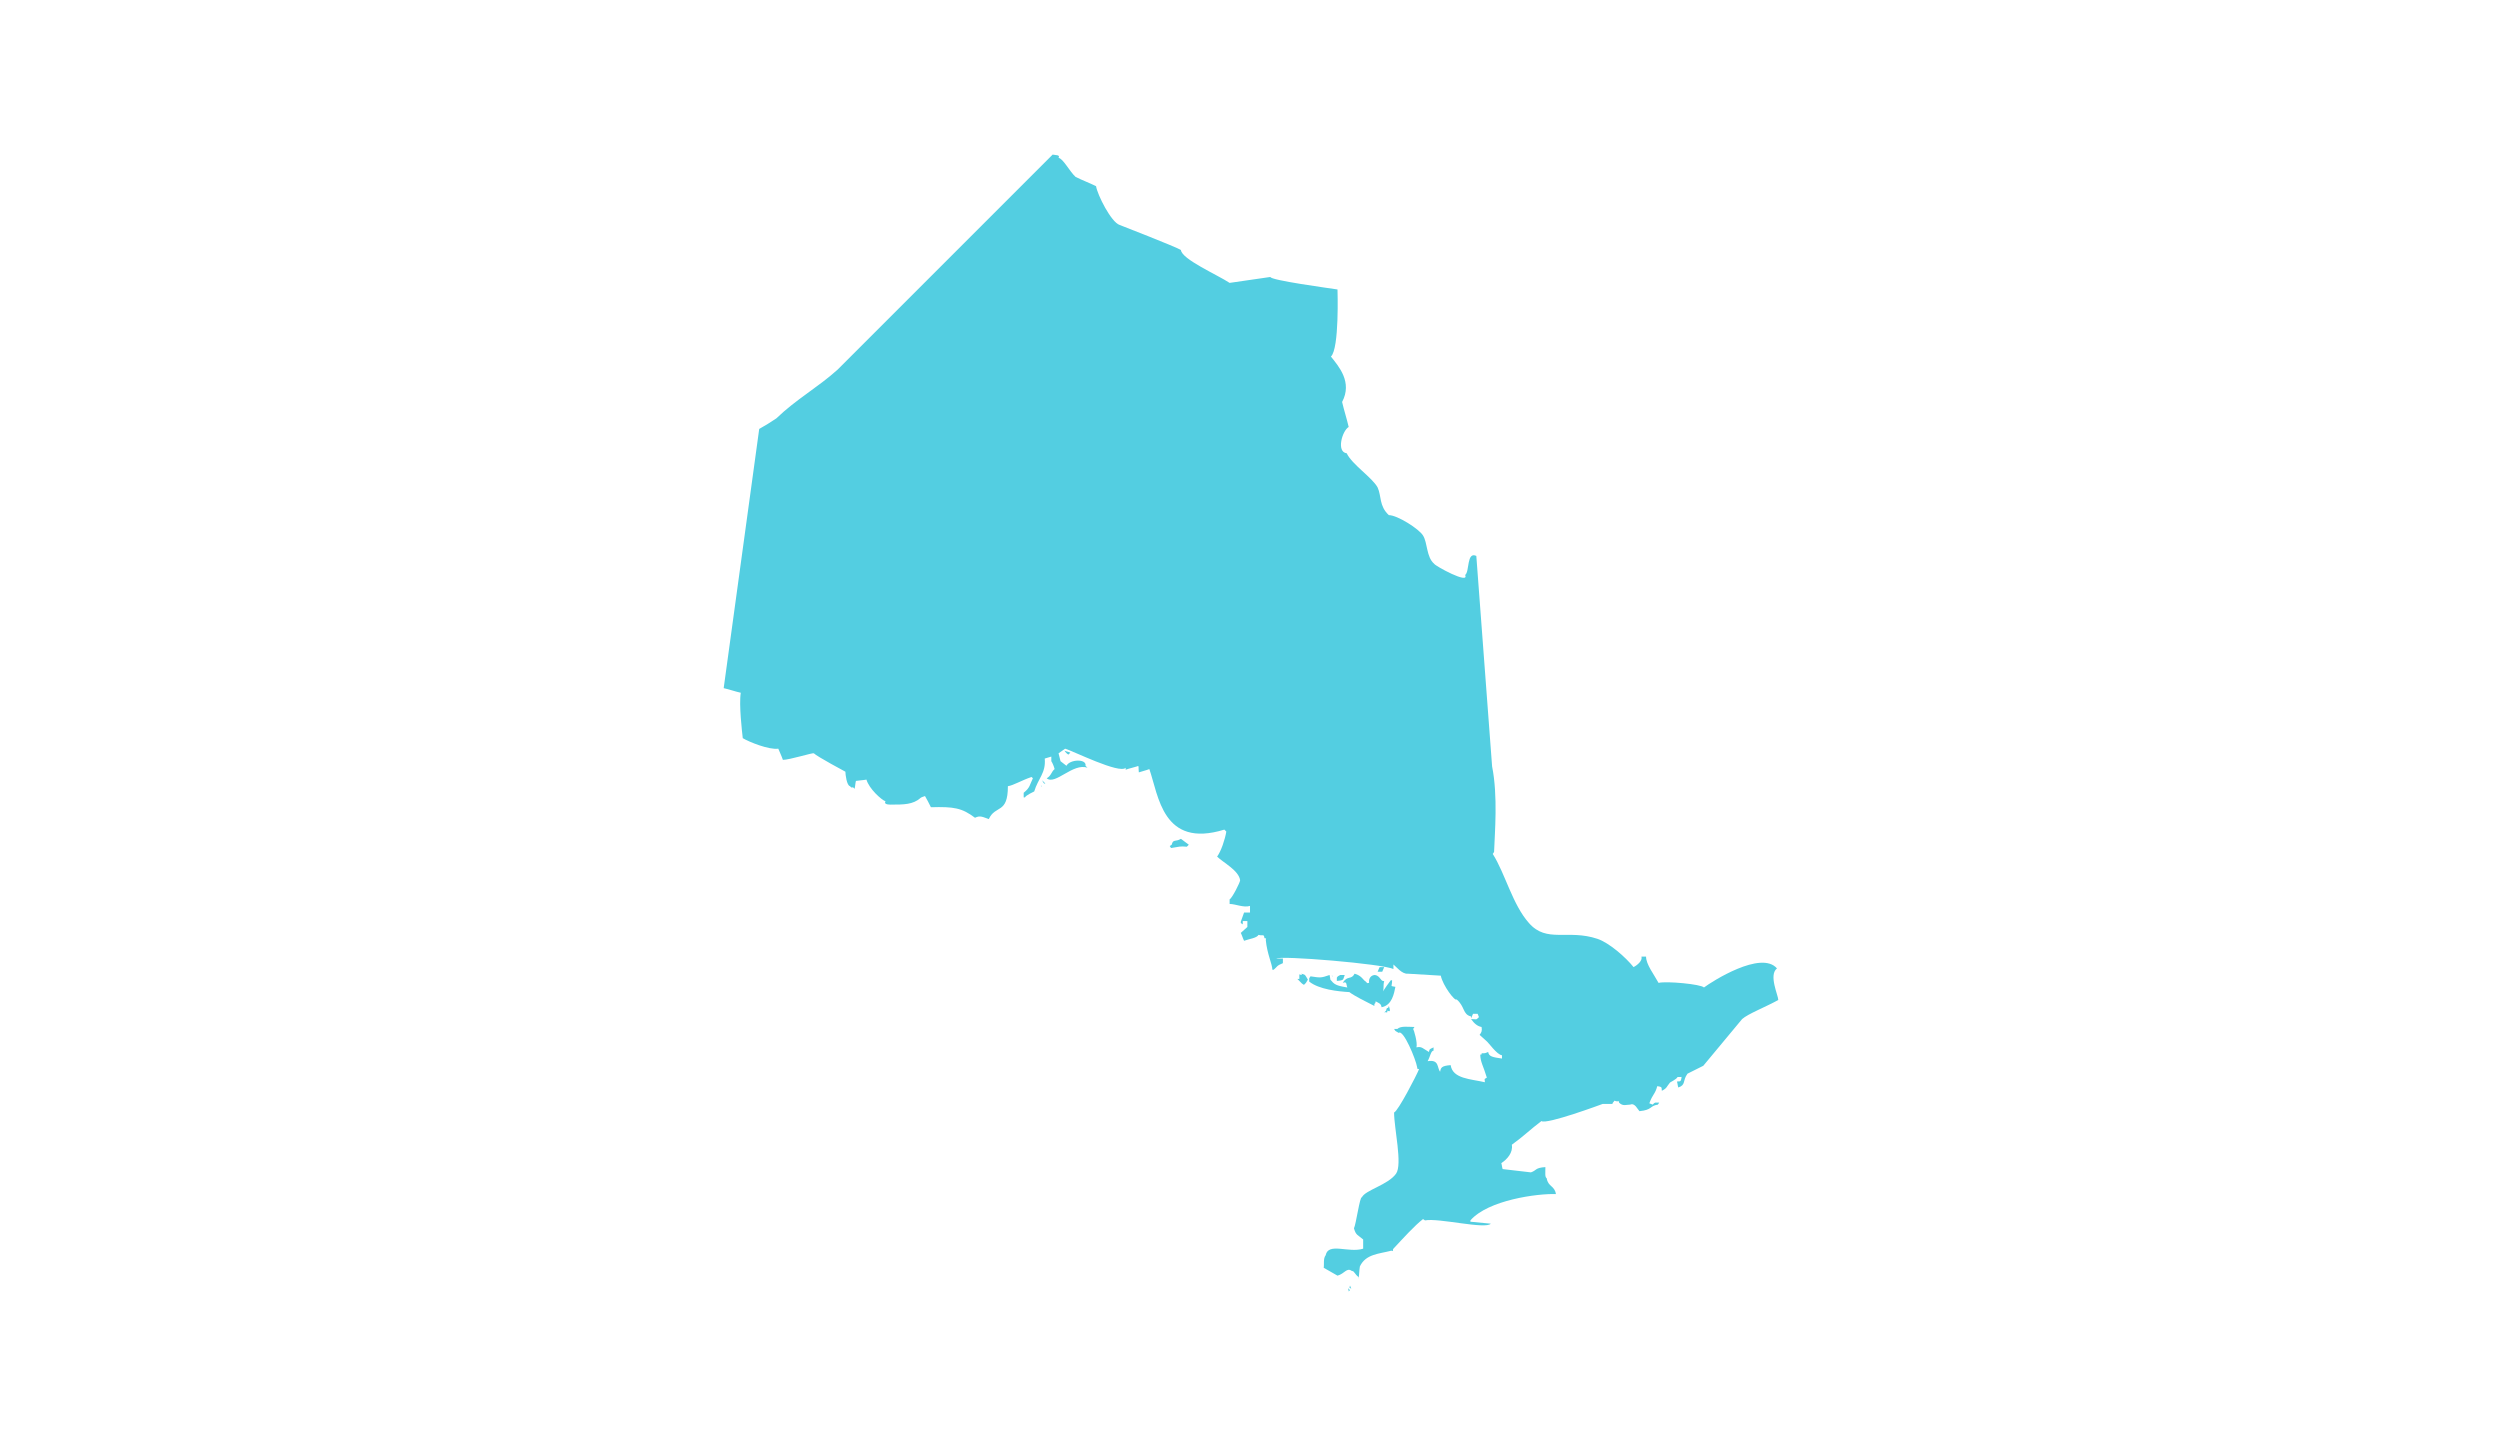 <?xml version="1.0" encoding="utf-8"?>
<!-- Generator: Adobe Illustrator 26.2.1, SVG Export Plug-In . SVG Version: 6.00 Build 0)  -->
<svg version="1.1" id="Layer_1" xmlns="http://www.w3.org/2000/svg" xmlns:xlink="http://www.w3.org/1999/xlink" x="0px" y="0px"
	 viewBox="0 0 380 220" style="enable-background:new 0 0 380 220;" xml:space="preserve">
<style type="text/css">
	.st0{fill:#53CEE1;}
</style>
<g>
	<path class="st0" d="M234.9,177.4c0,0.9-0.1,1.5,0.2,1.7c0.2,1.3,1.2,1.1,1.4,2.4c-2.8-0.1-10.3,0.9-13,4v0.2
		c1,0.1,2.1,0.2,3.1,0.3c-0.8,0.9-7.9-0.9-10-0.5c-0.1-0.1-0.2-0.1-0.3-0.2c-1.3,1-3,2.9-4.5,4.5c-0.2,0.2,0.1,0.5-0.3,0.3
		c-1.9,0.5-3.9,0.5-4.8,2.4c-0.1,0.6-0.1,1.3-0.2,1.9v-0.3c-0.5-0.3-0.7-1-1-0.9c-0.8-0.6-1.1,0.4-2.2,0.7c-0.7-0.4-1.4-0.8-2.1-1.2
		c0.1-0.5-0.1-1.4,0.3-1.9c0.4-2,3.5-0.3,5.7-1v-1.4c-0.8-0.7-1.1-0.6-1.4-1.7c0.3-0.5,0.9-4.9,1.2-4.7c0.5-1.1,4-1.9,5.2-3.6
		c1-1.4-0.3-6.9-0.3-9.3c0.6-0.2,3.4-5.6,3.8-6.6c-0.4-0.1-0.2,0.1-0.3-0.3c-0.2-1.2-2.1-5.8-2.8-5.2c-0.2-0.1-0.3-0.2-0.5-0.3
		c-0.1-0.1-0.1-0.2-0.2-0.3h0.5c0.5-0.5,1.7-0.3,2.6-0.3c-0.1,0.1-0.1,0.2-0.2,0.3c0.1,0.1,0.7,2.1,0.5,2.8c0.8-0.2,1,0.2,1.9,0.7
		c0.1-0.5,0.1-0.4,0.7-0.7v0.5c-0.4,0-0.5,0.9-0.9,1.6c1.8-0.3,1.4,1,1.9,1.6c0.1-0.6,0.2-0.9,1.6-1c0.3,2.1,3.1,2.1,5.2,2.6
		c0-0.6-0.2-0.4,0.3-0.7c-0.5-1.7-1-2.4-1-3.5c0.1,0,0.3,0,0.2-0.2c0.6,0,0.5,0,1-0.2c0.1,0.7,0.7,0.8,2.1,1v-0.5
		c-0.8-0.1-2-1.9-2.4-2.2c-0.3-0.3-0.7-0.6-1-0.9c0.3-0.4,0.4-0.6,0.3-1.2c-0.6-0.1-1.1-0.5-1.6-1.2c0.9,0,0.7,0.2,1.2-0.3
		c-0.1-0.2-0.1-0.3-0.2-0.5h-0.7c-0.1,0.2-0.2,0.5-0.3,0.7v-0.3c-1.3-0.3-0.9-1.5-2.2-2.6c-0.2,0.4-2.1-2.1-2.4-3.6
		c-1.7-0.1-3.3-0.2-5-0.3c-0.9,0.1-1.8-1.1-2.2-1.4v0.7c-1.5-0.8-17.3-2.1-17.8-1.6h1v0.7c-1,0.4-0.8,0.5-1.4,1h-0.2
		c0-0.8-0.8-2.4-1-4.5c0-0.4,0.2-0.2-0.2-0.3c-0.1-0.7-0.2-0.3-0.9-0.5c-0.3,0.5-1.4,0.6-2.2,0.9c-0.2-0.4-0.3-0.8-0.5-1.2
		c0.3-0.3,0.7-0.6,1-0.9v-0.9h-0.7v0.5c-0.1-0.1-0.2-0.1-0.3-0.2v-0.2c0.2-0.5,0.3-0.9,0.5-1.4h0.9v-1c-1,0.3-2.2-0.3-3.1-0.3v-0.7
		c0.4-0.2,1.6-2.6,1.6-2.9c-0.2-1.5-2.6-2.7-3.5-3.6c0.6-0.8,1.2-2.6,1.4-3.8c-0.1-0.1-0.2-0.2-0.3-0.3c-9.4,2.9-10-5.2-11.4-9.2
		c-0.5,0.2-1,0.3-1.6,0.5c-0.1-0.8,0.1-1.1-0.3-0.9c-0.6,0.2-1.2,0.3-1.7,0.5v-0.3c-0.9,1-8.1-2.6-9.2-2.9c-0.3,0.2-0.7,0.5-1,0.7
		c0.1,0.4,0.2,0.8,0.3,1.2c0.3,0.2,0.6,0.5,0.9,0.7c0.5-1,3.1-1.1,2.9,0c0.1,0.1,0.2,0.2,0.3,0.3c-2.2-0.8-4.9,2.7-6.2,1.6
		c0.7-0.4,0.7-1,1.2-1.4c-0.1-0.4-0.3-0.9-0.5-1.2V115c-0.3,0.1-0.7,0.2-1,0.3c0.2,2.2-1,3-1.6,5c0,0-1.3,0.6-1.4,0.9h-0.2v-0.7
		c1-0.8,0.9-1.2,1.4-2.2c-0.1-0.1-0.1-0.1-0.2-0.2c-1.5,0.5-2.8,1.3-3.6,1.4c0,4.3-1.9,2.8-2.9,5c-0.9-0.3-1.3-0.6-2.1-0.2
		c-2-1.5-3.2-1.7-6.7-1.6c-0.3-0.6-0.6-1.2-0.9-1.7c-0.5,0.2-0.4,0.1-0.7,0.3c-1.1,1-2.6,1-4.3,1c0,0-1.4,0.1-1-0.5
		c-0.6-0.2-2.5-1.9-2.9-3.3c-0.5,0.1-1,0.1-1.6,0.2c-0.1,0.4-0.1,0.8-0.2,1.2c-0.1-0.1-0.1-0.1-0.2-0.2c-0.5-0.1-0.1,0.2-0.5-0.2
		c-0.5-0.1-0.7-1.8-0.7-2.2c0,0-4.3-2.3-4.8-2.8c-0.2-0.1-3.7,1-4.7,1c-0.2-0.6-0.5-1.2-0.7-1.7c-1.4,0.2-4.4-1-5.4-1.6
		c-0.1-0.9-0.6-5.1-0.3-6.9c-0.9-0.2-1.7-0.5-2.6-0.7c1.8-13.1,3.6-26.3,5.4-39.4c0.9-0.5,1.7-1,2.6-1.6c3-2.9,6.3-4.7,9.3-7.4
		c10.9-10.9,21.8-21.8,32.7-32.7c0.4,0.1,1.2,0,0.9,0.5c0.7,0.1,1.7,2.1,2.6,2.9c1,0.5,2.1,0.9,3.1,1.4c0.2,1.3,2.3,5.5,3.6,5.9
		c0,0,8.5,3.3,9.3,3.8c0.1,1.4,5.6,3.8,7.4,5c2.1-0.3,4.1-0.6,6.2-0.9c0,0.5,8.9,1.7,10.2,1.9c0,0.1,0.3,9-1,10.2
		c1.2,1.5,3.3,3.9,1.7,6.9c0.3,1.3,0.7,2.5,1,3.8c-1,0.6-1.9,3.8-0.3,4c0.8,1.7,3.9,3.7,4.7,5.2c0.6,1.3,0.2,2.8,1.7,4.2
		c1.3,0,4.6,2.1,5.2,3.1c0.7,1.1,0.5,3.3,1.7,4.3c0.1,0.3,5.4,3.2,4.7,1.7c0.7-0.5,0.2-3.6,1.7-2.9c0.8,10.7,1.6,21.3,2.4,32
		c0.9,4.5,0.4,10.1,0.3,13c-0.1,0.1-0.1,0.2-0.2,0.3c1.9,3,3,7.7,5.5,10.5c2.7,3.1,5.9,0.9,10.4,2.4c1.8,0.6,4.3,2.8,5.5,4.3
		c0.6-0.3,1.4-1,1.2-1.6h0.7c0,1.2,1.2,2.7,1.9,4c1.2-0.3,6.5,0.2,6.9,0.7c1.2-0.9,8.7-5.7,11.1-2.9c-1.3,1,0.2,4.1,0.2,4.8
		c-2,1.1-4.6,2.1-5.5,2.9c-2,2.4-3.9,4.7-5.9,7.1c-0.8,0.4-1.6,0.8-2.4,1.2c-0.8,1.1-0.2,1.7-1.4,2.1c-0.1-0.3-0.1-0.6-0.2-0.9
		c0.4-0.1,0.6,0.2,0.7-0.7H255c-0.2,0.4-1.2,0.8-1.2,0.9c-0.5,0.6-0.4,0.8-1.2,1.2c-0.1-0.4,0.2-0.6-0.7-0.7
		c-0.3,1.2-0.7,1.2-1.2,2.6c0.2,0.1,0.3,0.1,0.5,0.2c0.4-0.4,0.3-0.3,1-0.3c-0.1,0.1-0.1,0.2-0.2,0.3c-1.3,0.2-0.8,0.8-2.8,1
		c-0.3-0.3-0.7-1.3-1.4-1c-0.6,0-1.1,0.3-1.7-0.3c-0.1-0.5,0,0-0.7-0.3c-0.1,0.2-0.5,0.5-0.2,0.5h-1.6c0,0-8.6,3.2-9.3,2.6
		c-1.6,1.2-2.7,2.3-4.5,3.6c0.2,1.2-0.7,2.2-1.6,2.8c0.1,0.3,0.1,0.6,0.2,0.9l4.3,0.5C233.6,177.9,233.3,177.5,234.9,177.4"/>
	<path class="st0" d="M161.8,114.1c0.5,0.2,0.4,0.1,0.9,0.3c-0.1,0.1-0.2,0.2-0.3,0.3C162.2,114.6,162,114.4,161.8,114.1"/>
</g>
<path class="st0" d="M158.5,118.5h0.3H158.5z"/>
<g>
	<path class="st0" d="M158.4,118.6c0.2,0.2,0.3,0.3,0.5,0.5h-0.2C158.6,119,158.5,118.8,158.4,118.6"/>
	<path class="st0" d="M158.2,119.3c0.1,0.1,0.1,0.2,0.2,0.3C158.3,119.6,158.3,119.5,158.2,119.3"/>
	<path class="st0" d="M179.5,127.5c0.4,0.3,0.8,0.6,1.2,0.9c-0.1,0.1-0.2,0.2-0.3,0.3c-1.1-0.1-1.1,0-2.4,0.2
		c-0.1-0.1-0.1-0.2-0.2-0.3c0.1-0.1,0.2-0.1,0.3-0.2C178.3,127.5,178.7,128,179.5,127.5"/>
	<path class="st0" d="M209.7,147h0.7c-0.1,0.2-0.2,0.5-0.3,0.7h-0.7C209.5,147.5,209.6,147.2,209.7,147"/>
	<path class="st0" d="M197.8,148c0.7,0.2,0.5,0.1,1,0.9c-0.1,0.2-0.2,0.3-0.3,0.5c-0.1,0.1-0.2,0.2-0.3,0.3
		c-0.1-0.1-0.2-0.1-0.3-0.2c-0.2-0.2-0.5-0.5-0.7-0.7h0.3v-0.7C197.8,148.2,198,148.3,197.8,148"/>
	<path class="st0" d="M205.9,148c1.1,0.3,1.3,1,1.7,1.2c0.4,0.4,0,0.2,0.5,0.2c-0.1-0.8,0.4-1.2,0.9-1.2c0.8,0.1,0.9,1.1,1.4,0.9
		c-0.2,0.8,0,1.1-0.2,1.6c0.4-0.6,0.8-1.2,1.2-1.7h0.2c0,1.1-0.4,0.8,0.5,1c-0.2,1-0.5,2.8-2.1,3.1c-0.1-0.6-0.4-0.6-0.9-0.9
		c-0.1,0.7-0.2,0-0.2,0.7c-1.2-0.6-3-1.5-3.8-2.1c-1.7-0.1-4.6-0.4-6.1-1.6v-0.5c0.1-0.1,0.1-0.2,0.2-0.3c1.4,0.2,1.5,0.3,2.9-0.2
		c0.2,0.9,0,0.6,0.3,0.9c0.5,0.7,1.3,0.8,2.4,1c-0.2-0.4,0-1-0.7-0.7C204.8,148.2,205.4,149,205.9,148"/>
	<path class="st0" d="M202.4,148.2c0.1,0.1,0.1,0.2,0.2,0.3C202.6,148.4,202.5,148.3,202.4,148.2"/>
	<path class="st0" d="M203.7,148.2h0.7c-0.3,0.7,0,0.8-1.2,0.9v-0.5C203.3,148.4,203.5,148.3,203.7,148.2"/>
	<path class="st0" d="M211.1,152.9c0.1,0.3,0.4,1.1-0.2,0.7c-0.1,0.6,0,0.1-0.5,0.3c0.1-0.1,0.2-0.2,0.3-0.3
		C210.8,152.9,211,153.5,211.1,152.9"/>
	<path class="st0" d="M211.4,153.1c0.1,0.1,0.1,0.2,0.2,0.3C211.5,153.3,211.5,153.2,211.4,153.1"/>
	<path class="st0" d="M205.2,195.4c0.1,0.2,0.1,0.3,0.2,0.5c-0.1-0.1-0.2-0.1-0.3-0.2C205.1,195.7,205.2,195.5,205.2,195.4"/>
	<path class="st0" d="M204.9,195.8c0.1,0.1,0.2,0.2,0.3,0.3c-0.1,0.1-0.1,0.1-0.2,0.2C205,196.1,204.9,195.9,204.9,195.8"/>
</g>
</svg>
